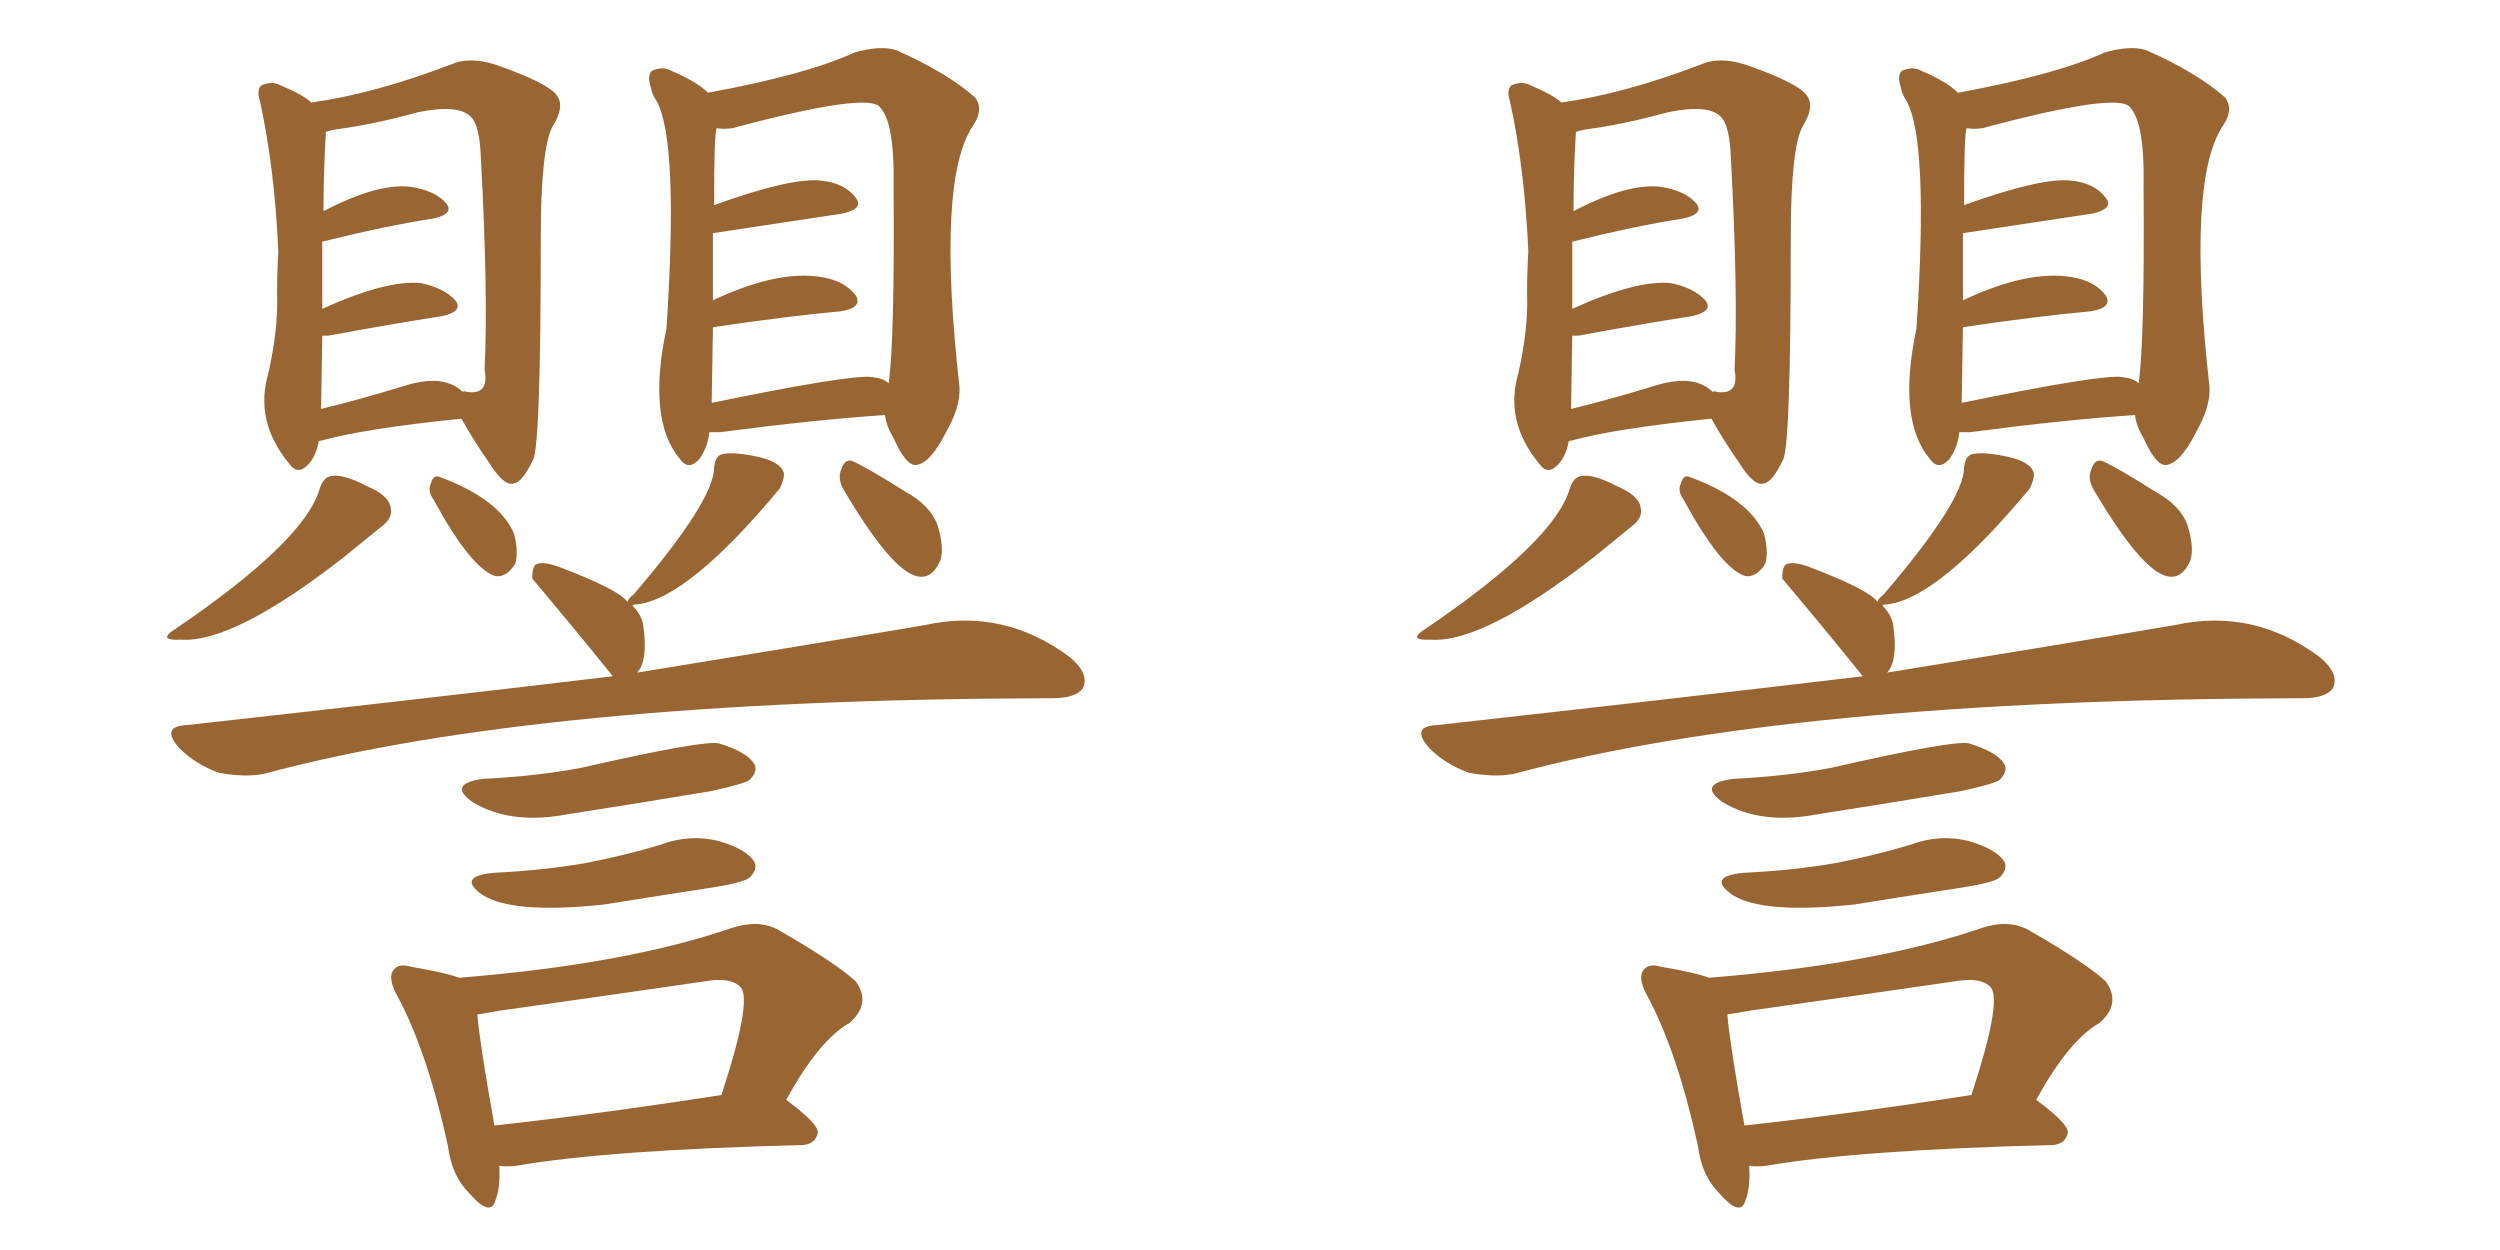 <svg xmlns="http://www.w3.org/2000/svg" xmlns:xlink="http://www.w3.org/1999/xlink" width="300" height="150"><path fill="#996633" padding="10" d="M58.01 93.46L58.01 93.46Q64.31 93.16 69.73 92.14L69.73 92.14Q84.52 88.77 86.28 89.21L86.28 89.21Q89.65 90.23 90.53 91.70L90.53 91.70Q90.97 92.58 89.94 93.60L89.94 93.60Q89.36 94.04 85.40 94.92L85.40 94.92Q76.61 96.39 68.12 97.71L68.12 97.71Q61.23 99.02 56.69 96.24L56.69 96.24Q53.61 94.04 58.01 93.46ZM59.18 104.74L59.18 104.74Q65.33 104.44 70.31 103.56L70.31 103.56Q74.85 102.69 79.25 101.37L79.25 101.37Q82.76 100.05 86.28 100.93L86.28 100.93Q89.65 101.95 90.53 103.42L90.53 103.42Q90.97 104.30 89.94 105.32L89.94 105.32Q89.21 105.91 85.55 106.49L85.55 106.49Q78.81 107.52 72.51 108.54L72.51 108.54Q61.52 109.72 57.86 107.37L57.86 107.37Q54.79 105.18 59.18 104.74ZM59.91 139.89L59.91 139.89Q60.06 142.53 59.47 143.99L59.47 143.99Q58.89 146.19 56.25 143.12L56.25 143.12Q54.20 141.06 53.76 137.55L53.76 137.55Q51.27 126.12 47.61 119.38L47.61 119.38Q46.44 117.19 47.31 116.31L47.31 116.31Q47.90 115.58 49.37 116.02L49.37 116.02Q53.61 116.75 55.08 117.33L55.08 117.33Q75.15 115.72 87.89 111.33L87.89 111.33Q91.11 110.30 93.46 111.62L93.46 111.62Q100.34 115.58 102.69 117.77L102.69 117.77Q104.59 120.41 101.95 122.75L101.95 122.75Q98.29 124.80 94.34 131.98L94.34 131.98Q98.29 134.91 98.14 135.94L98.14 135.94Q97.85 137.26 96.39 137.40L96.39 137.40Q72.95 137.99 61.96 139.89L61.96 139.89Q60.79 140.04 59.91 139.89ZM59.33 135.06L59.33 135.06Q71.48 133.74 86.57 131.40L86.57 131.40Q90.23 120.26 88.92 118.51L88.92 118.51Q87.74 117.19 84.52 117.77L84.52 117.77Q72.36 119.53 59.91 121.29L59.91 121.29Q58.30 121.58 57.28 121.73L57.28 121.73Q57.57 125.24 59.33 135.06ZM38.23 53.03L38.23 53.03Q37.94 54.64 37.06 55.66L37.06 55.66Q35.74 57.13 34.72 55.66L34.72 55.66Q30.47 50.54 32.23 44.68L32.23 44.68Q33.40 39.40 33.25 35.30L33.25 35.30Q33.25 32.52 33.40 30.18L33.40 30.18Q32.96 20.21 31.20 12.16L31.20 12.16Q30.76 10.84 31.35 10.25L31.35 10.25Q32.67 9.67 33.69 10.25L33.69 10.25Q36.47 11.43 37.35 12.30L37.35 12.30Q44.82 11.28 54.05 7.76L54.05 7.76Q56.25 6.74 59.47 7.76L59.47 7.76Q65.77 9.96 66.80 11.43L66.80 11.43Q67.82 12.74 66.36 15.09L66.36 15.09Q64.89 17.58 64.89 28.71L64.89 28.71Q64.89 52.88 64.01 55.08L64.01 55.08Q62.70 57.86 61.67 58.01L61.67 58.01Q60.50 58.45 58.59 55.37L58.59 55.37Q56.84 52.88 55.37 50.24L55.37 50.24Q43.80 51.42 38.53 52.88L38.53 52.88Q38.23 52.88 38.23 53.03ZM54.20 46.14L54.20 46.14Q54.93 46.44 55.52 47.02L55.52 47.02Q55.81 46.88 55.96 47.02L55.96 47.02Q58.74 47.46 58.15 44.38L58.15 44.38Q58.59 35.30 57.71 19.04L57.71 19.04Q57.57 15.09 56.54 14.06L56.54 14.06Q55.08 12.45 50.10 13.48L50.10 13.48Q44.82 14.94 40.28 15.53L40.28 15.53Q39.55 15.67 39.11 15.82L39.11 15.82Q38.82 20.51 38.82 25.34L38.82 25.34Q45.26 21.97 49.22 22.41L49.22 22.41Q52.15 22.85 53.47 24.32L53.47 24.32Q54.64 25.63 52.00 26.22L52.00 26.22Q46.29 27.10 38.67 29.00L38.67 29.00Q38.67 32.52 38.67 37.06L38.67 37.06Q46.44 33.54 50.54 33.98L50.54 33.98Q53.32 34.57 54.64 36.04L54.64 36.04Q55.66 37.35 53.03 37.94L53.03 37.94Q47.31 38.82 39.40 40.28L39.40 40.28Q38.82 40.28 38.67 40.28L38.67 40.28Q38.53 48.05 38.53 49.07L38.53 49.07Q43.36 47.90 49.07 46.14L49.07 46.14Q52.29 45.26 54.20 46.14ZM38.38 58.59L38.38 58.59Q38.82 57.28 39.70 57.13L39.70 57.13Q41.16 56.84 43.95 58.30L43.95 58.30Q46.73 59.47 46.88 60.94L46.88 60.94Q47.17 62.11 45.85 63.13L45.85 63.13Q44.38 64.31 41.16 66.94L41.16 66.94Q27.98 77.20 21.68 76.76L21.68 76.76Q18.75 76.90 21.09 75.44L21.09 75.44Q36.62 64.89 38.38 58.59ZM52.00 59.91L52.00 59.91Q51.27 58.89 51.71 58.01L51.71 58.01Q52.00 56.84 52.88 57.28L52.88 57.28Q59.91 59.91 61.67 64.01L61.67 64.01Q62.26 66.21 61.82 67.68L61.82 67.68Q60.79 69.29 59.47 69.14L59.47 69.14Q56.54 68.26 52.00 59.91ZM85.11 51.86L85.11 51.86Q84.96 53.61 83.94 55.08L83.94 55.08Q82.62 56.54 81.59 55.08L81.59 55.08Q77.64 50.39 79.98 39.40L79.98 39.40Q81.45 16.99 78.81 12.16L78.81 12.16Q78.22 11.28 78.08 10.40L78.08 10.40Q77.64 9.08 78.22 8.50L78.22 8.50Q79.54 7.91 80.57 8.50L80.57 8.50Q83.64 9.81 84.96 11.13L84.96 11.13Q96.83 8.94 102.54 6.30L102.54 6.30Q105.62 5.42 107.52 6.01L107.52 6.01Q113.53 8.64 117.04 11.72L117.04 11.72Q118.07 13.18 116.75 15.09L116.75 15.09Q112.35 21.68 115.14 46.44L115.14 46.44Q115.28 48.78 113.53 51.86L113.53 51.86Q111.62 55.66 109.86 55.81L109.86 55.81Q108.69 55.81 107.23 52.59L107.23 52.59Q106.35 51.12 106.20 49.80L106.20 49.80Q97.56 50.39 86.43 51.86L86.43 51.86Q85.69 51.86 85.11 51.86ZM104.74 45.26L104.74 45.26Q106.05 45.41 106.64 46.00L106.64 46.00Q107.37 40.72 107.23 22.27L107.23 22.27Q107.37 14.79 105.62 12.89L105.62 12.89Q104.30 10.99 87.89 15.38L87.89 15.38Q86.87 15.53 85.99 15.38L85.99 15.38Q85.69 16.11 85.69 24.61L85.69 24.61Q95.07 21.24 98.58 21.68L98.58 21.68Q101.37 21.97 102.69 23.73L102.69 23.73Q103.71 25.05 101.07 25.63L101.07 25.63Q94.34 26.66 85.55 27.98L85.55 27.98Q85.55 31.49 85.55 36.04L85.55 36.04Q93.31 32.37 98.58 33.25L98.58 33.25Q101.37 33.69 102.69 35.45L102.69 35.45Q103.56 36.91 100.93 37.35L100.93 37.35Q94.48 37.94 85.55 39.26L85.55 39.26Q85.40 47.31 85.40 48.34L85.40 48.34Q102.54 44.82 104.74 45.26ZM75.88 72.66L75.88 72.66Q77.05 73.83 77.20 75.15L77.20 75.15Q77.78 79.25 76.46 80.71L76.46 80.71Q97.27 77.34 111.04 75L111.04 75Q120.41 72.95 128.32 78.81L128.32 78.81Q130.81 80.86 129.93 82.62L129.93 82.62Q129.05 83.79 126.27 83.79L126.27 83.79Q125.83 83.79 125.68 83.79L125.68 83.79Q64.75 83.94 31.64 92.87L31.64 92.87Q29.30 93.31 26.22 92.72L26.22 92.72Q23.44 91.70 21.53 89.79L21.53 89.79Q19.19 87.16 22.41 87.01L22.41 87.01Q50.10 83.94 73.54 81.15L73.54 81.15Q68.70 75.15 63.87 69.43L63.87 69.43Q63.87 67.82 64.45 67.68L64.45 67.68Q65.19 67.38 66.94 67.97L66.94 67.97Q74.27 70.75 75.29 72.22L75.29 72.22Q75.44 71.78 76.03 71.34L76.03 71.34Q85.69 60.06 85.69 56.10L85.69 56.10Q85.84 54.64 86.72 54.49L86.72 54.49Q88.04 54.20 90.82 54.79L90.82 54.79Q93.60 55.37 94.04 56.69L94.04 56.69Q94.19 57.28 93.60 58.59L93.60 58.59Q82.76 71.63 76.61 72.51L76.61 72.51Q76.03 72.51 75.88 72.66ZM101.22 58.74L101.22 58.74L101.22 58.74Q100.49 57.42 100.93 56.40L100.93 56.40Q101.37 54.93 102.39 55.37L102.39 55.37Q104.30 56.25 108.69 59.03L108.69 59.03Q111.62 60.64 112.50 62.99L112.50 62.99Q113.38 65.92 112.79 67.38L112.79 67.38Q111.77 69.58 110.01 69.14L110.01 69.14Q106.93 68.41 101.22 58.74ZM208.01 93.46L208.01 93.46Q214.31 93.16 219.73 92.14L219.73 92.14Q234.52 88.77 236.28 89.21L236.28 89.21Q239.65 90.23 240.53 91.70L240.53 91.70Q240.97 92.58 239.94 93.60L239.94 93.60Q239.36 94.04 235.40 94.92L235.40 94.92Q226.61 96.39 218.12 97.71L218.12 97.71Q211.23 99.02 206.69 96.24L206.69 96.24Q203.61 94.04 208.01 93.46ZM209.18 104.74L209.18 104.74Q215.33 104.44 220.31 103.56L220.31 103.56Q224.85 102.69 229.25 101.37L229.25 101.37Q232.76 100.05 236.28 100.93L236.28 100.93Q239.65 101.95 240.53 103.42L240.53 103.42Q240.97 104.30 239.94 105.32L239.94 105.32Q239.21 105.91 235.55 106.49L235.55 106.49Q228.81 107.52 222.51 108.54L222.51 108.54Q211.52 109.72 207.86 107.37L207.86 107.37Q204.79 105.18 209.18 104.74ZM209.91 139.89L209.91 139.89Q210.06 142.53 209.47 143.99L209.47 143.99Q208.89 146.19 206.25 143.12L206.25 143.12Q204.20 141.06 203.76 137.55L203.76 137.55Q201.27 126.12 197.61 119.38L197.61 119.38Q196.44 117.19 197.31 116.31L197.31 116.31Q197.90 115.58 199.37 116.02L199.37 116.02Q203.61 116.75 205.08 117.33L205.08 117.33Q225.15 115.72 237.89 111.33L237.89 111.33Q241.11 110.30 243.46 111.62L243.46 111.62Q250.34 115.58 252.69 117.77L252.69 117.77Q254.59 120.41 251.95 122.75L251.95 122.75Q248.29 124.80 244.34 131.98L244.34 131.98Q248.29 134.91 248.14 135.94L248.14 135.94Q247.85 137.26 246.39 137.40L246.39 137.40Q222.95 137.99 211.96 139.89L211.96 139.89Q210.79 140.04 209.91 139.89ZM209.33 135.06L209.33 135.06Q221.48 133.74 236.57 131.40L236.57 131.40Q240.23 120.26 238.92 118.51L238.92 118.51Q237.74 117.19 234.52 117.77L234.52 117.77Q222.36 119.53 209.91 121.29L209.91 121.29Q208.30 121.58 207.28 121.73L207.28 121.73Q207.57 125.24 209.33 135.06ZM188.23 53.03L188.23 53.03Q187.94 54.64 187.06 55.66L187.06 55.66Q185.74 57.13 184.72 55.66L184.72 55.66Q180.47 50.54 182.23 44.68L182.23 44.68Q183.40 39.40 183.25 35.30L183.25 35.30Q183.25 32.52 183.40 30.18L183.40 30.18Q182.96 20.21 181.20 12.16L181.20 12.16Q180.76 10.84 181.35 10.25L181.35 10.25Q182.67 9.67 183.69 10.25L183.69 10.25Q186.47 11.43 187.35 12.30L187.35 12.30Q194.82 11.28 204.05 7.76L204.05 7.76Q206.25 6.74 209.47 7.76L209.47 7.76Q215.77 9.96 216.80 11.43L216.80 11.43Q217.82 12.74 216.36 15.09L216.36 15.09Q214.89 17.58 214.89 28.71L214.89 28.71Q214.89 52.88 214.01 55.08L214.01 55.08Q212.70 57.86 211.67 58.01L211.67 58.01Q210.50 58.45 208.59 55.37L208.59 55.37Q206.84 52.88 205.37 50.24L205.37 50.24Q193.80 51.42 188.53 52.88L188.53 52.88Q188.23 52.88 188.23 53.03ZM204.20 46.14L204.20 46.14Q204.93 46.44 205.52 47.02L205.52 47.02Q205.81 46.88 205.96 47.02L205.96 47.02Q208.74 47.46 208.15 44.38L208.15 44.38Q208.59 35.30 207.71 19.04L207.71 19.04Q207.57 15.09 206.54 14.06L206.54 14.06Q205.08 12.45 200.10 13.48L200.10 13.48Q194.82 14.94 190.28 15.53L190.28 15.53Q189.55 15.67 189.11 15.82L189.11 15.82Q188.82 20.51 188.82 25.34L188.82 25.34Q195.26 21.97 199.22 22.41L199.22 22.41Q202.15 22.85 203.47 24.32L203.47 24.32Q204.64 25.63 202.00 26.22L202.00 26.22Q196.29 27.10 188.67 29.00L188.67 29.00Q188.67 32.52 188.67 37.06L188.67 37.06Q196.44 33.54 200.54 33.98L200.54 33.98Q203.32 34.57 204.64 36.04L204.64 36.04Q205.66 37.35 203.03 37.94L203.03 37.94Q197.31 38.82 189.40 40.28L189.40 40.28Q188.82 40.28 188.67 40.28L188.67 40.28Q188.53 48.05 188.53 49.07L188.53 49.07Q193.36 47.90 199.07 46.14L199.07 46.14Q202.29 45.26 204.20 46.14ZM188.38 58.59L188.38 58.59Q188.82 57.28 189.70 57.13L189.70 57.13Q191.16 56.84 193.95 58.30L193.95 58.30Q196.73 59.47 196.88 60.94L196.88 60.94Q197.17 62.11 195.85 63.13L195.85 63.13Q194.38 64.31 191.16 66.94L191.16 66.94Q177.98 77.20 171.68 76.76L171.68 76.76Q168.75 76.90 171.09 75.44L171.09 75.44Q186.62 64.89 188.38 58.59ZM202.00 59.91L202.00 59.91Q201.27 58.89 201.71 58.01L201.71 58.01Q202.00 56.84 202.88 57.28L202.88 57.28Q209.91 59.91 211.67 64.01L211.67 64.01Q212.26 66.21 211.82 67.68L211.82 67.68Q210.79 69.29 209.47 69.14L209.47 69.14Q206.54 68.26 202.00 59.91ZM235.11 51.86L235.11 51.86Q234.96 53.61 233.94 55.08L233.94 55.08Q232.62 56.54 231.59 55.08L231.59 55.08Q227.64 50.39 229.98 39.40L229.98 39.40Q231.45 16.99 228.81 12.16L228.81 12.16Q228.22 11.28 228.08 10.40L228.08 10.40Q227.64 9.08 228.22 8.50L228.22 8.50Q229.54 7.91 230.57 8.50L230.57 8.50Q233.64 9.81 234.96 11.13L234.96 11.13Q246.83 8.94 252.54 6.30L252.54 6.30Q255.62 5.42 257.52 6.01L257.52 6.01Q263.53 8.64 267.04 11.72L267.04 11.72Q268.07 13.18 266.75 15.09L266.75 15.09Q262.35 21.68 265.14 46.44L265.14 46.44Q265.28 48.78 263.53 51.86L263.53 51.86Q261.62 55.66 259.86 55.81L259.86 55.81Q258.69 55.81 257.23 52.59L257.23 52.59Q256.35 51.12 256.20 49.80L256.20 49.80Q247.56 50.39 236.43 51.86L236.43 51.86Q235.69 51.86 235.11 51.86ZM254.74 45.26L254.74 45.26Q256.05 45.41 256.64 46.00L256.64 46.00Q257.37 40.72 257.23 22.27L257.23 22.27Q257.37 14.79 255.62 12.89L255.62 12.89Q254.30 10.99 237.89 15.38L237.89 15.38Q236.87 15.53 235.99 15.38L235.99 15.38Q235.69 16.11 235.69 24.61L235.69 24.61Q245.07 21.24 248.58 21.68L248.58 21.68Q251.37 21.97 252.69 23.73L252.69 23.73Q253.71 25.05 251.07 25.63L251.07 25.63Q244.34 26.66 235.55 27.98L235.55 27.98Q235.55 31.49 235.55 36.04L235.55 36.04Q243.31 32.37 248.58 33.25L248.58 33.25Q251.37 33.69 252.69 35.45L252.69 35.45Q253.56 36.91 250.93 37.35L250.93 37.35Q244.48 37.94 235.55 39.26L235.55 39.26Q235.40 47.31 235.40 48.34L235.40 48.34Q252.54 44.82 254.74 45.26ZM225.88 72.66L225.88 72.66Q227.05 73.83 227.20 75.15L227.20 75.15Q227.78 79.25 226.46 80.71L226.46 80.71Q247.27 77.34 261.04 75L261.04 75Q270.41 72.95 278.32 78.81L278.32 78.81Q280.81 80.86 279.93 82.62L279.93 82.62Q279.05 83.79 276.27 83.79L276.27 83.79Q275.83 83.79 275.68 83.79L275.68 83.79Q214.75 83.94 181.64 92.87L181.64 92.87Q179.30 93.31 176.22 92.72L176.22 92.72Q173.44 91.70 171.53 89.79L171.53 89.79Q169.19 87.16 172.41 87.01L172.41 87.01Q200.10 83.94 223.54 81.15L223.54 81.15Q218.70 75.15 213.87 69.43L213.87 69.43Q213.87 67.82 214.45 67.68L214.45 67.68Q215.19 67.38 216.94 67.97L216.94 67.97Q224.27 70.75 225.29 72.22L225.29 72.22Q225.44 71.78 226.03 71.34L226.03 71.34Q235.69 60.06 235.69 56.10L235.69 56.10Q235.84 54.64 236.72 54.49L236.72 54.49Q238.04 54.20 240.82 54.79L240.82 54.79Q243.60 55.37 244.04 56.69L244.04 56.69Q244.19 57.28 243.60 58.59L243.60 58.59Q232.76 71.63 226.61 72.51L226.61 72.51Q226.03 72.51 225.88 72.66ZM251.22 58.74L251.22 58.74L251.22 58.74Q250.49 57.42 250.93 56.40L250.93 56.40Q251.37 54.93 252.39 55.37L252.39 55.37Q254.30 56.25 258.69 59.03L258.69 59.03Q261.62 60.64 262.50 62.99L262.50 62.99Q263.38 65.92 262.79 67.38L262.79 67.38Q261.77 69.58 260.01 69.14L260.01 69.14Q256.93 68.41 251.22 58.74Z"/></svg>